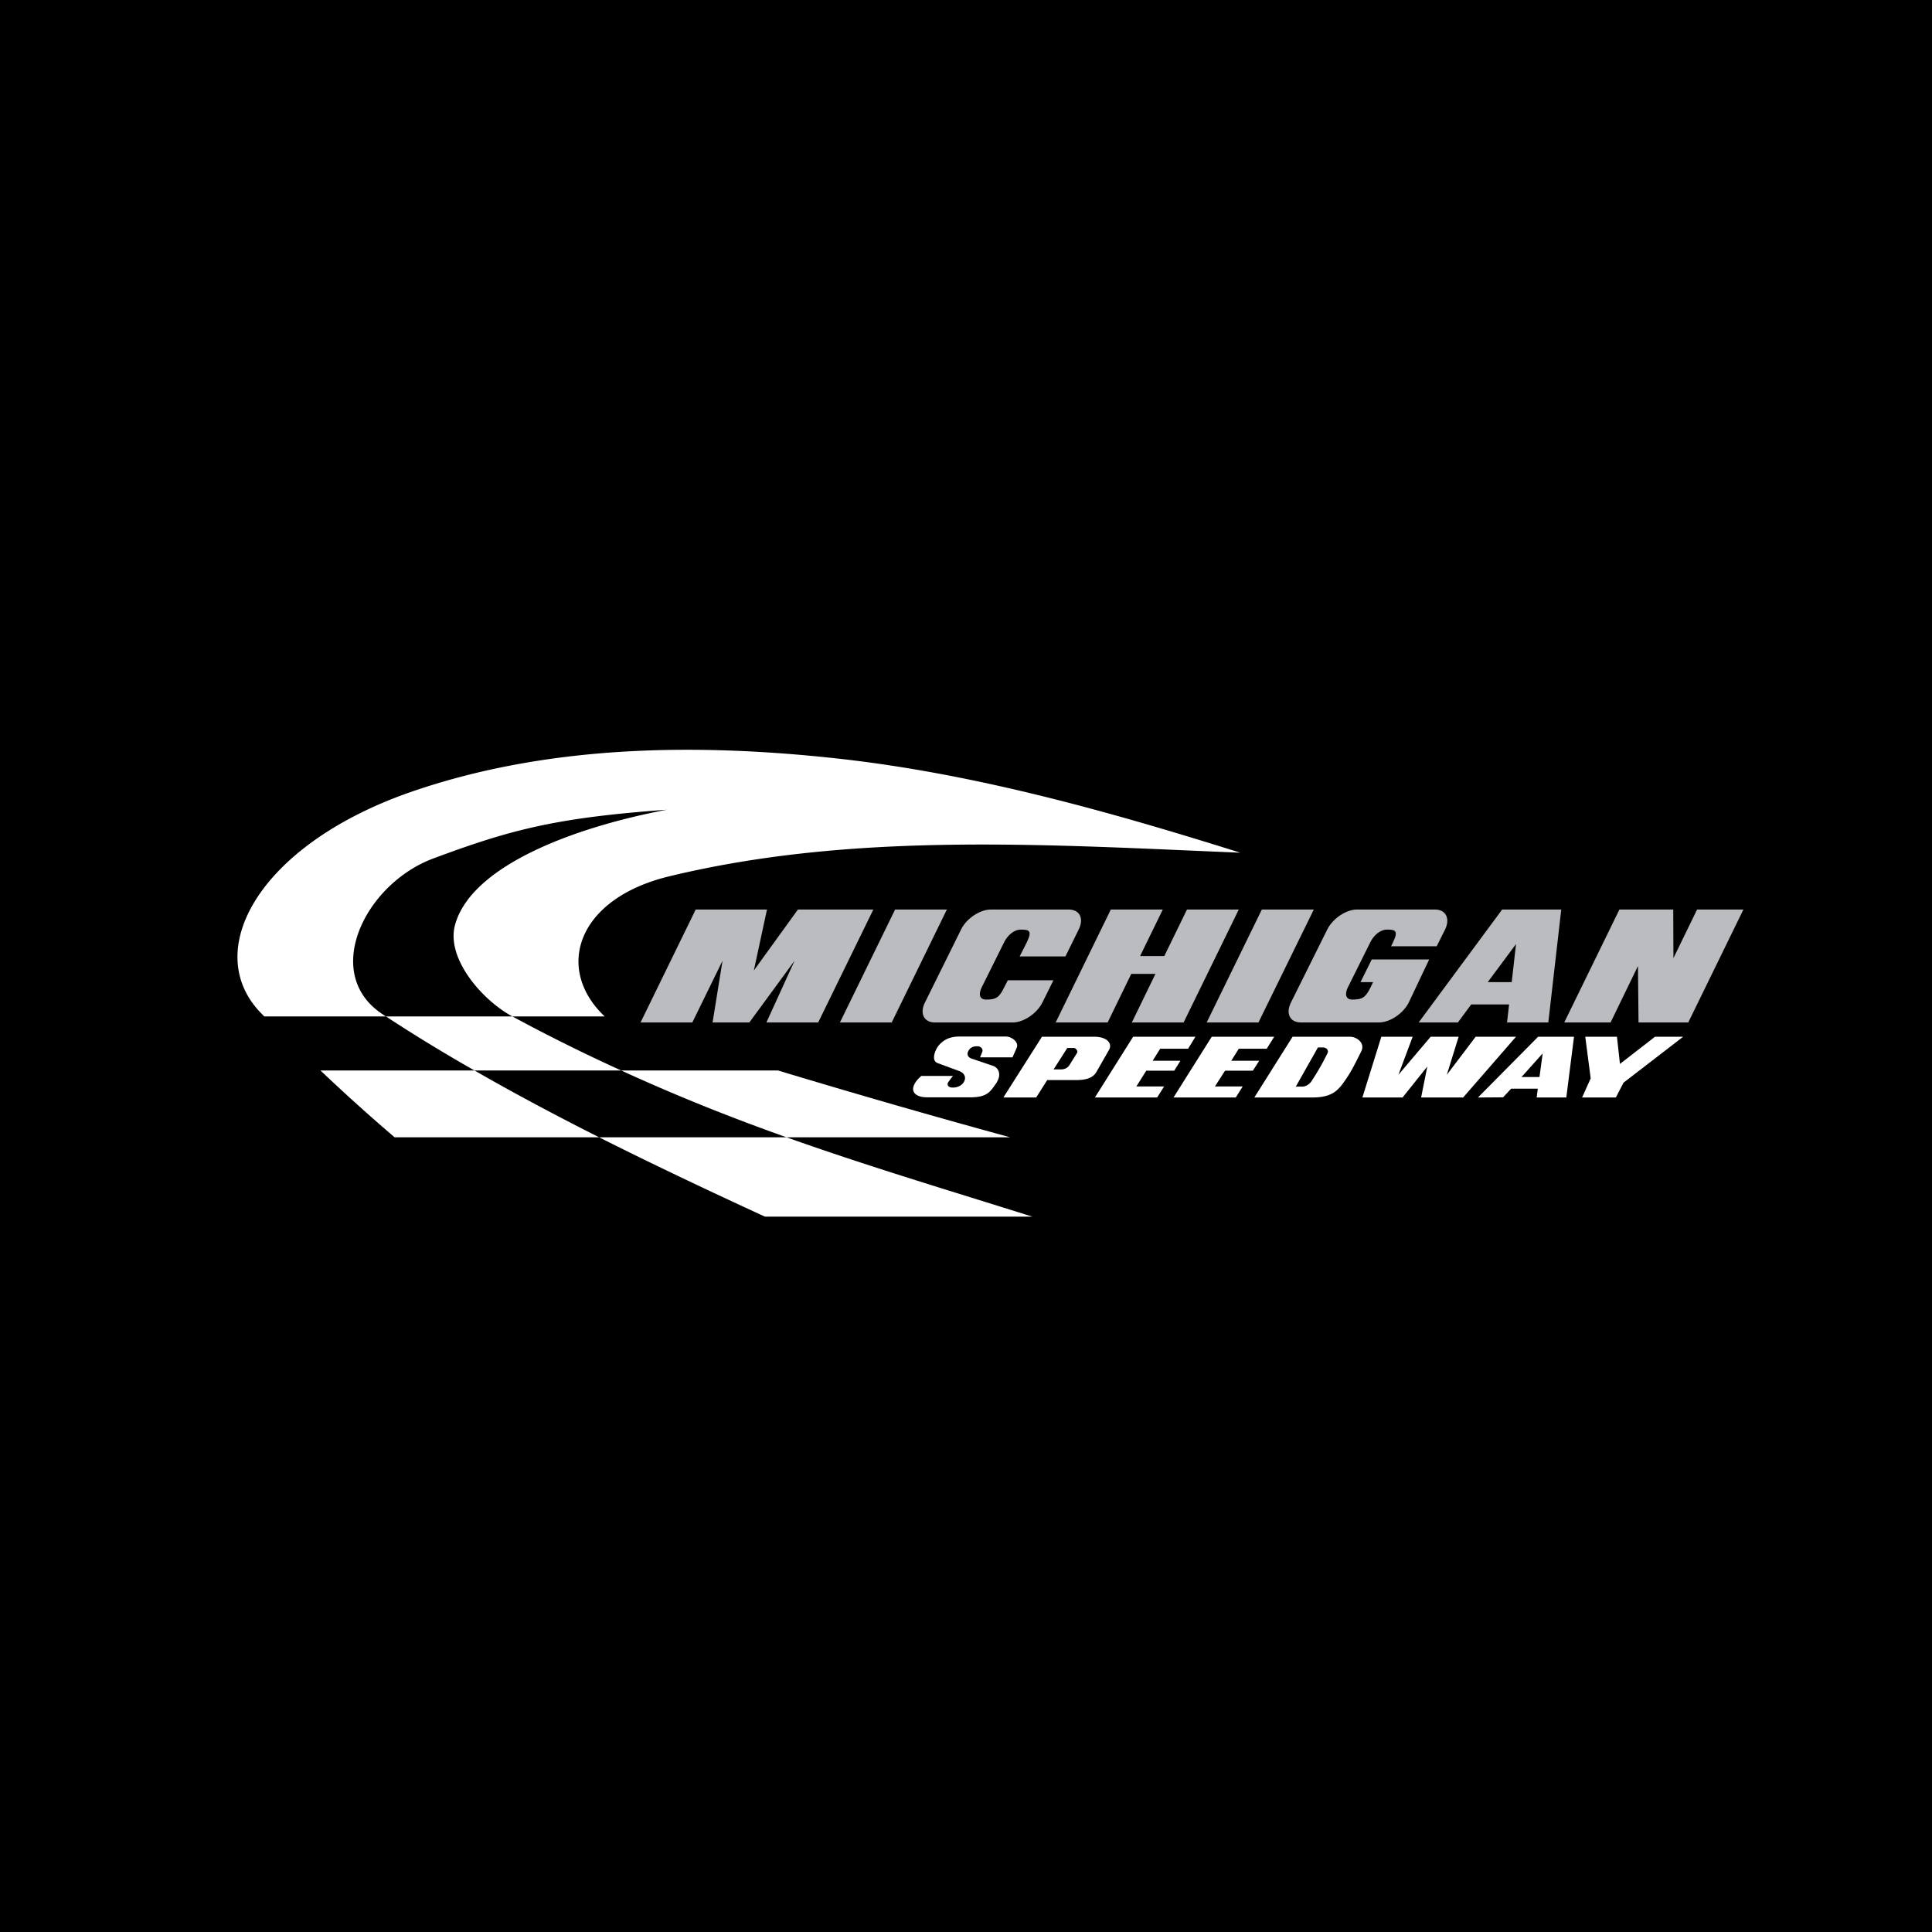 <svg xmlns="http://www.w3.org/2000/svg" width="2500" height="2500" viewBox="0 0 192.756 192.756"><g fill-rule="evenodd" clip-rule="evenodd"><path d="M0 0h192.756v192.756H0V0z"/><path d="M168.438 102.012l5.502-11.267h-4.623l-2.359 4.848-.018-4.848h-5.371l-5.504 11.267h4.623l2.732-5.634.057 5.634h4.961zM150.562 100.215h-3.781l-1.328 1.797h-3.912l8.328-11.267h5.897l-1.291 11.267h-4.118l.205-1.797zM136.861 95.723h5.729l-2.041 4.304c-.543 1.086-1.871 1.984-2.977 1.984h-7.785c-1.086 0-1.535-.898-.992-1.984l3.631-7.299c.543-1.085 1.871-1.984 2.957-1.984h7.787c1.086 0 1.533.898 1.01 1.984l-.842 1.684h-4.549l.207-.43c.561-1.161.168-1.235-.619-1.235-.672 0-1.309.562-1.646 1.235l-2.246 4.51c-.336.674-.242 1.236.432 1.236 1.01 0 1.328-.207 1.834-1.236l.242-.504h-1.254l1.122-2.265zM106.297 95.423h-4.566l.73-1.441c.562-1.161.168-1.235-.617-1.235-.674 0-1.311.562-1.648 1.235l-2.244 4.51c-.338.674-.244 1.236.43 1.236 1.01 0 1.311-.207 1.814-1.236l.357-.691h4.547l-1.104 2.227c-.543 1.086-1.873 1.984-2.957 1.984h-7.768c-1.086 0-1.535-.898-.992-1.984l3.612-7.299c.524-1.085 1.872-1.984 2.956-1.984h7.787c1.086 0 1.535.898.992 1.984l-1.329 2.694zM76.464 102.012h5.166l5.503-11.267h-7.524l-4.398 6.083 1.311-6.083H69.41l-5.503 11.267h5.166l3.013-6.158-.992 6.158h3.668l4.511-6.158-2.809 6.158zM112.924 102.012h5.166l5.502-11.267h-5.166l-2.264 4.641h-2.416l2.266-4.641h-5.186l-5.502 11.267h5.186l2.357-4.848h2.414l-2.357 4.848zM120.391 102.012h5.166l5.521-11.267h-5.183l-5.504 11.267zM83.801 102.012h5.165l5.503-11.267h-5.166l-5.502 11.267z" fill="#bbbcbf"/><path d="M76.314 121.383h26.67c-8.31-2.619-16.32-4.998-24.518-7.916H59.769c5.54 2.789 11.098 5.408 16.545 7.916zM51.122 101.412H38.506a163.581 163.581 0 0 0 8.834 5.391h14.636a175.343 175.343 0 0 1-10.854-5.391zM38.506 101.412a2.19 2.19 0 0 1-.28-.186c-6.214-4.006-1.872-13.009 4.997-15.573 7.637-2.845 12.147-4.062 23.302-4.866-9.732 1.853-19.577 5.746-21.13 11.51-.899 3.313 2.695 7.487 5.727 9.114h9.208c-5.016-4.754-2.789-11.753 6.438-13.98 18.492-4.473 37.845-3.145 56.974-2.358-12.859-4.043-26.092-7.768-39.53-9.321-14.636-1.666-29.685-1.459-43.366 3.313-15.198 5.334-20.944 16.04-14.618 22.198.038.055.093.094.15.148h12.128v.001zM100.775 113.467H78.467c-5.372-1.91-10.818-4.062-16.49-6.664h15.647a922.945 922.945 0 0 0 23.151 6.664z" fill="#fff"/><path d="M59.769 113.467H39.368a189.948 189.948 0 0 1-7.393-6.664h15.366c4.099 2.359 8.273 4.566 12.428 6.664zM153.426 108.619h-2.658l-.805.861-2.508.018 6.008-6.064h3.576l-.768 6.064h-2.957l.112-.879zM114.365 106.822l-.992 1.573h2.77l-.694 1.103h-6.213l3.819-6.064h6.213l-.729 1.199h-2.789l-.75 1.197h2.771l-.617.992h-2.789zM122.225 106.822l-1.01 1.573h2.769l-.691 1.103h-6.215l3.818-6.064h6.233l-.748 1.199h-2.789l-.748 1.197h2.789l-.637.992h-2.771zM130.873 109.498h-5.729l3.818-6.064h5.746c.58 0 1.535.58 1.105 1.461-.619 1.234-1.049 2.17-1.928 3.33-.672.88-1.44 1.273-3.012 1.273zM100.104 109.498h3.275l1.104-1.74h2.9c.918 0 1.646-.188 2.004-.805l1.271-2.227c.318-.582-.131-1.293-1.533-1.293h-5.166l-3.855 6.065zM96.808 109.48h-4.286c-1.048 0-1.516-.432-1.404-.992.131-.506.468-.844.805-1.143h3.163a5.322 5.322 0 0 0-.505.674c-.113.188.019.486.43.486.431.02.842-.148 1.085-.449.393-.543.112-1.01-.393-1.197l-2.133-.787c-.711-.223-.28-1.328.094-1.777.449-.523 1.066-.879 2.04-.879h4.679c.525 0 1.348.561 1.029 1.178l-.393.898h-3.238l.225-.561c.094-.225-.111-.543-.467-.543-.412-.018-.712.113-.88.393-.225.338-.168.711.355.861l2.098.711c.504.188.879.861.242 1.779-.543.749-.823 1.348-2.546 1.348zM139.932 109.498h-4.006l1.89-6.064h3.125l-1.421 3.8 3.218-3.8h2.789l-1.179 3.8 2.882-3.8h4.024l-5.277 6.064h-4.192l.617-3.088-2.47 3.088zM161.213 109.498h-3.369l.859-1.908-.541-4.156h3.162l.299 2.714 3.5-2.714h2.809l-5.953 4.586-.766 1.478z" fill="#fff"/><path d="M148.43 97.988h2.394l.43-3.8-2.824 3.8zM151.799 107.457h1.795l.318-2.357-2.113 2.357zM106.484 104.557l-1.365 2.135h.785c.299 0 .617-.15.787-.412l.768-1.234c.111-.15-.113-.488-.301-.488h-.674v-.001zM129.938 108.412h-.656l2.209-3.91h.449c.449 0 .617.299.523.543a25.003 25.003 0 0 1-1.627 2.844c-.188.281-.563.523-.898.523z"/></g></svg>